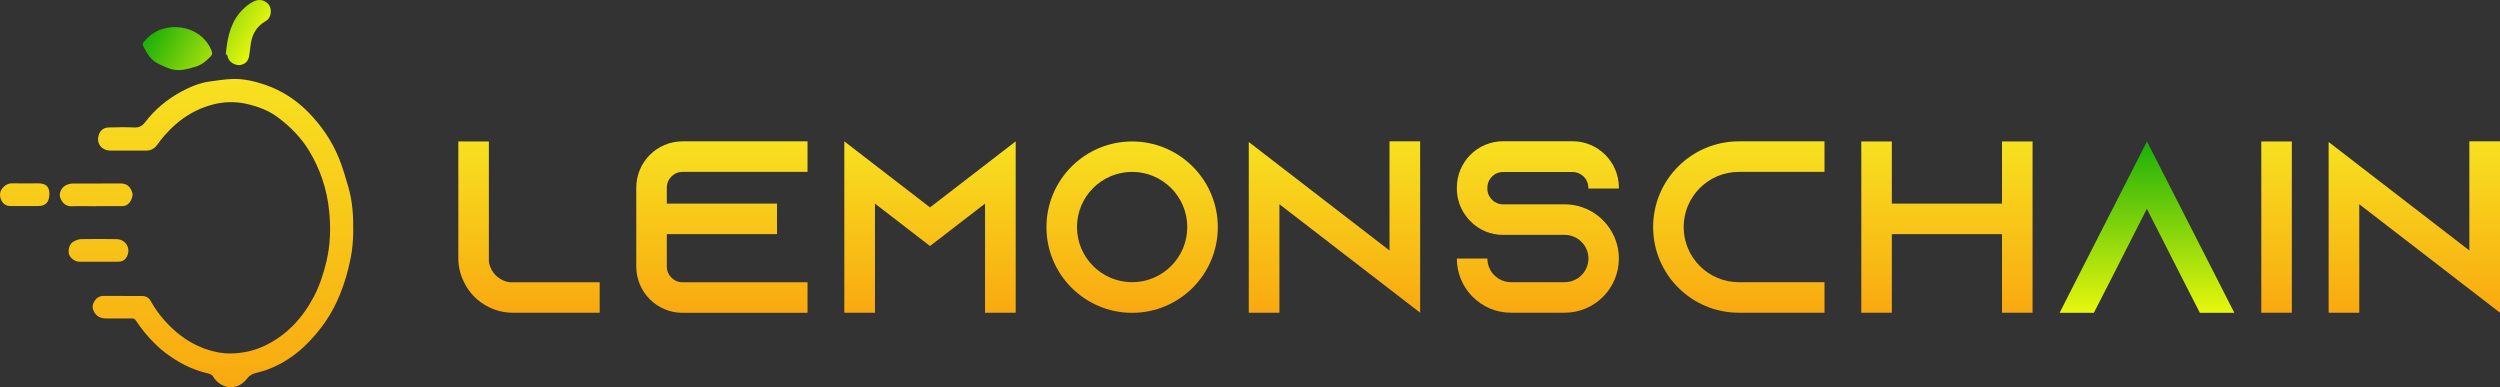 <?xml version="1.0" encoding="UTF-8"?>
<svg xmlns="http://www.w3.org/2000/svg" xmlns:xlink="http://www.w3.org/1999/xlink" version="1.1" viewBox="0 0 2357.5 365.2">
  <rect x="0" y="0" width="2357.5" height="365.2" fill="#333333" stroke="none"/>
  <defs>
    <style>
      .cls-1 {
        fill: url(#Gradiente_sem_nome_13);
      }

      .cls-2 {
        fill: url(#Gradiente_sem_nome_11);
      }

      .cls-3 {
        fill: url(#Gradiente_sem_nome_13-10);
      }

      .cls-4 {
        fill: url(#Gradiente_sem_nome_13-11);
      }

      .cls-5 {
        fill: url(#Gradiente_sem_nome_11-2);
      }

      .cls-6 {
        fill: url(#Gradiente_sem_nome_13-9);
      }

      .cls-7 {
        fill: url(#Gradiente_sem_nome_13-8);
      }

      .cls-8 {
        fill: url(#Gradiente_sem_nome_13-7);
      }

      .cls-9 {
        fill: url(#Gradiente_sem_nome_13-6);
      }

      .cls-10 {
        fill: url(#Gradiente_sem_nome_13-5);
      }

      .cls-11 {
        fill: url(#Gradiente_sem_nome_13-4);
      }

      .cls-12 {
        fill: url(#Gradiente_sem_nome_13-3);
      }

      .cls-13 {
        fill: url(#Gradiente_sem_nome_13-2);
      }
    </style>
    <linearGradient id="Gradiente_sem_nome_13" data-name="Gradiente sem nome 13" x1="166.6" y1="997.2" x2="166.6" y2="706.5" gradientTransform="translate(0 -632)" gradientUnits="userSpaceOnUse">
      <stop offset="0" stop-color="#f9a910"/>
      <stop offset="1" stop-color="#f7e120"/>
    </linearGradient>
    <linearGradient id="Gradiente_sem_nome_11" data-name="Gradiente sem nome 11" x1="236.3" y1="684" x2="155.3" y2="637.2" gradientTransform="translate(0 -632)" gradientUnits="userSpaceOnUse">
      <stop offset="0" stop-color="#e8f70d"/>
      <stop offset="1" stop-color="#1baf09"/>
    </linearGradient>
    <linearGradient id="Gradiente_sem_nome_13-2" data-name="Gradiente sem nome 13" x1="498.8" y1="926.9" x2="498.8" y2="765.4" xlink:href="#Gradiente_sem_nome_13"/>
    <linearGradient id="Gradiente_sem_nome_13-3" data-name="Gradiente sem nome 13" x1="680.7" y1="927" x2="680.7" y2="765.3" xlink:href="#Gradiente_sem_nome_13"/>
    <linearGradient id="Gradiente_sem_nome_13-4" data-name="Gradiente sem nome 13" x1="877" y1="926.9" x2="877" y2="765.3" xlink:href="#Gradiente_sem_nome_13"/>
    <linearGradient id="Gradiente_sem_nome_13-5" data-name="Gradiente sem nome 13" x1="1067.6" y1="927" x2="1067.6" y2="765.4" xlink:href="#Gradiente_sem_nome_13"/>
    <linearGradient id="Gradiente_sem_nome_13-6" data-name="Gradiente sem nome 13" x1="1258.4" y1="926.9" x2="1258.4" y2="765.3" xlink:href="#Gradiente_sem_nome_13"/>
    <linearGradient id="Gradiente_sem_nome_13-7" data-name="Gradiente sem nome 13" x1="1450.2" y1="926.9" x2="1450.2" y2="765.2" xlink:href="#Gradiente_sem_nome_13"/>
    <linearGradient id="Gradiente_sem_nome_13-8" data-name="Gradiente sem nome 13" x1="1639.7" y1="926.9" x2="1639.7" y2="765.3" xlink:href="#Gradiente_sem_nome_13"/>
    <linearGradient id="Gradiente_sem_nome_13-9" data-name="Gradiente sem nome 13" x1="1835.9" y1="926.9" x2="1835.9" y2="765.4" xlink:href="#Gradiente_sem_nome_13"/>
    <linearGradient id="Gradiente_sem_nome_11-2" data-name="Gradiente sem nome 11" x1="2024.6" y1="927" x2="2024.6" y2="765.4" xlink:href="#Gradiente_sem_nome_11"/>
    <linearGradient id="Gradiente_sem_nome_13-10" data-name="Gradiente sem nome 13" x1="2146.8" y1="926.9" x2="2146.8" y2="765.4" xlink:href="#Gradiente_sem_nome_13"/>
    <linearGradient id="Gradiente_sem_nome_13-11" data-name="Gradiente sem nome 13" x1="2276.7" y1="926.9" x2="2276.7" y2="765.3" xlink:href="#Gradiente_sem_nome_13"/>
  </defs>
  <!-- Generator: Adobe Illustrator 28.7.1, SVG Export Plug-In . SVG Version: 1.2.0 Build 142)  -->
  <g>
    <g id="Camada_1">
      <path class="cls-1" d="M115.9,279.1h17.8c3.7,0,6.6,1.5,8.3,4.6,5.8,10.3,13.1,19.4,21.9,27.3,8.6,7.8,18.3,13.9,29.3,17.9,8.1,2.9,16.5,4.6,24.9,4.4,10.9-.2,21.6-2.5,31.6-7.3,20.9-10,35.7-26.2,46.4-46.5,5.5-10.6,9.1-21.7,11.8-33.3,3.7-15.6,4.1-31.5,2.5-47.2-2-20.2-8.3-39.3-18.9-56.8-7.6-12.6-17.7-22.7-29.3-31.4-8.2-6.2-17.7-9.9-27.8-12.4-9.7-2.4-19.4-2.7-28.9-.9-9.1,1.8-17.9,5.1-26,9.8-9.4,5.4-17.2,12.5-24.4,20.5-2.3,2.6-4.4,5.5-6.5,8.3-2.5,3.6-5.9,5.9-10.3,5.9h-34c-9,0-14.1-7.4-10.8-15.7,1.6-4,4.9-6,9-6.1,8-.2,16-.4,24,0,4.6.2,7.7-1.4,10.3-4.9,9.3-12.1,20.8-21.7,34.2-28.9,8.3-4.5,17-8.1,26.4-9.5,7.1-1,14.3-2.1,21.5-2.4,10.6-.4,20.9,2,30.9,5.4,15.5,5.3,29,13.9,40.6,25.6,12.6,12.8,22.6,27.3,29.3,43.9,3.5,8.8,6.2,17.9,8.8,26.9,4,13.7,4.8,27.9,4.6,42.1-.1,8.5-.8,17-2.5,25.3-4.7,23.6-12.9,45.8-27.8,65.3-6.6,8.6-13.9,16.5-22.3,23.3-11.3,9.1-24,15.8-38.3,19.2-3.5.8-6.4,2-9.1,5.4-10,13-25.5,9.5-32.5-2.3-1.1-1.8-4.5-2.5-7-3.1-12.4-3.1-23.6-8.8-34-16.1-9-6.3-16.7-13.9-23.6-22.4-2.7-3.4-5.3-6.9-7.7-10.5-1.1-1.6-2.2-2.3-4-2.2h-24.3c-6.5,0-11-3.3-12.5-9.5-1-4.5,3.2-11.4,9.1-11.7,3.2-.1,6.4,0,9.7,0h9.7c0,.1,0,0,0,0h0ZM90.8,194.4h24.3c1.6,0,3.3-.4,4.6-1.2,3.6-2.2,6-8,5.1-11.3-1.8-6-5.3-8.9-11.1-8.9-15.1,0-30.3,0-45.4.1-2.3,0-4.9.8-6.9,2-3.8,2.3-5.9,7.5-4.7,11,1.7,4.9,5.1,8.5,10.6,8.4,7.9-.3,15.8,0,23.7,0h-.2,0ZM92.9,246.8h18.7c3.8,0,6.6-1.8,8.2-5.1,3.8-7.6-1.3-16.1-10.1-16.2-11.1-.2-22.2-.2-33.3,0-2.5,0-5.3,1.3-7.5,2.6-3.5,2-5,7.7-3.7,12,1,3.3,5.6,6.6,9.3,6.7h18.4,0ZM23.3,194.3h12.8c7,0,10.5-3.9,10.5-11.6s-4.5-9.8-10.6-9.8-16.4.1-24.6,0c-3.6,0-6.4,1.5-8.7,4.1-2.8,3.2-3.4,6.9-1.8,11,1.7,4.4,5,6.4,9.6,6.3,0,0,12.8,0,12.8,0Z"/>
      <path class="cls-2" d="M150,60.4c-6.8-2.8-10.6-8.7-13.8-14.7-2.4-4.4-2.3-4.4,1.1-8.1,17.2-19.5,52.3-14.9,62.3,10.4.8,2.1.6,3.7-1,5.3-4.6,4.7-9.3,8.6-16.2,10.2-4.3,1-8.6,2.6-13.1,2.6s-5.3-.4-8-.9c-1-.2-8.9-3.4-9.8-4M215.2,55c1.9,4.4,7.3,7.1,11.8,6.2,4.8-.9,7.6-4.3,8.1-9.7.2-2.4.8-4.7,1-7.1.9-10.7,5-19.2,14.7-24.7,4-2.3,5.4-7.6,4.1-12.4-1.1-4.2-5.9-7.3-10-7.3s-8.5,2.6-11.9,5.3c-12.2,9.7-17.1,22.9-19.1,37.6s-.3,6,.4,9,.5,2.1,1,3.1h-.1Z"/>
      <path class="cls-13" d="M565.5,266.1v28.8h-81.9c-8.2,0-15.8-1.9-22.6-5.3-10.3-5-18.5-13.2-23.4-23.5-3.5-6.8-5.4-14.5-5.4-22.6v-110.1h28.8v113c1.3,10.3,9.5,18.4,19.8,19.8h84.7Z"/>
      <path class="cls-12" d="M628.8,177v15h103.9v28.8h-103.9v30.5c0,8.2,6.6,14.9,14.8,14.9h117.9v28.8h-117.9c-24.1,0-43.6-19.6-43.6-43.7v-74.3c0-24.1,19.5-43.7,43.6-43.7h117.9v28.8h-117.9c-8.2,0-14.8,6.7-14.8,14.9Z"/>
      <path class="cls-11" d="M957.8,133.3v161.6h-28.9v-102.9l-28.3,21.8-23.6,18.2-23.6-18.2-28.3-21.8v102.9h-28.9v-161.6l28.9,22.3,51.9,40,51.9-40,28.9-22.3h0Z"/>
      <path class="cls-10" d="M1148.4,214.2c0,44.6-36.2,80.8-80.8,80.8s-80.8-36.2-80.8-80.8,36.2-80.8,80.8-80.8,80.8,36.2,80.8,80.8ZM1119.6,214.1c0-28.7-23.3-52-52-52s-52,23.3-52,52,23.3,52,52,52,52-23.3,52-52Z"/>
      <path class="cls-9" d="M1339.2,133.3v161.6l-28.9-22.3-103.8-80v102.3h-28.9v-161l28.9,22.3,103.8,80v-102.9h28.9Z"/>
      <path class="cls-8" d="M1497.8,177.9v-.9c0-8.2-6.7-14.8-14.9-14.8h-65.5c-8.2,0-14.8,6.6-14.8,14.8v.9c0,8.2,6.6,14.8,14.8,14.8h58.1c15,0,28.4,6.4,37.7,16.7.8.7,1.3,1.4,1.9,2.2,7.2,8.8,11.5,20.1,11.5,32.2,0,28.2-22.9,51.1-51.1,51.1h-50.6c-28.2,0-51.1-22.8-51.1-51.1h28.8c0,12.3,10,22.3,22.3,22.3h50.6c12.3,0,22.4-10,22.4-22.3s-10.1-22.3-22.4-22.3h-58.1c-11.8,0-22.4-4.6-30.1-12.2-2.1-2-4-4.2-5.7-6.7-4.9-7-7.8-15.5-7.8-24.8v-.9c0-24.1,19.5-43.7,43.6-43.7h65.5c24.1,0,43.7,19.6,43.7,43.7v.9h-28.8Z"/>
      <path class="cls-7" d="M1587.7,214.1c0,28.7,23.3,52,52,52h80.8v28.8h-80.8c-44.6,0-80.8-36.2-80.8-80.8s36.2-80.8,80.8-80.8h80.8v28.8h-80.8c-28.7,0-52,23.3-52,52h0Z"/>
      <path class="cls-6" d="M1916.7,133.4v161.5h-28.8v-74.1h-103.9v74.1h-28.8v-161.5h28.8v58.6h103.9v-58.6h28.8Z"/>
      <path class="cls-5" d="M2106.8,295h-32.3l-14.8-28.9-35.2-69.2-35.2,69.2-14.8,28.9h-32.3l14.7-28.9,67.7-132.7,67.7,132.7,14.7,28.9h-.2,0Z"/>
      <path class="cls-3" d="M2132.4,294.9v-161.5h28.8v161.5h-28.8Z"/>
      <path class="cls-4" d="M2357.5,133.3v161.6l-28.9-22.3-103.8-80v102.3h-28.9v-161l28.9,22.3,103.8,80v-102.9h28.9Z"/>
    </g>
  </g>
</svg>